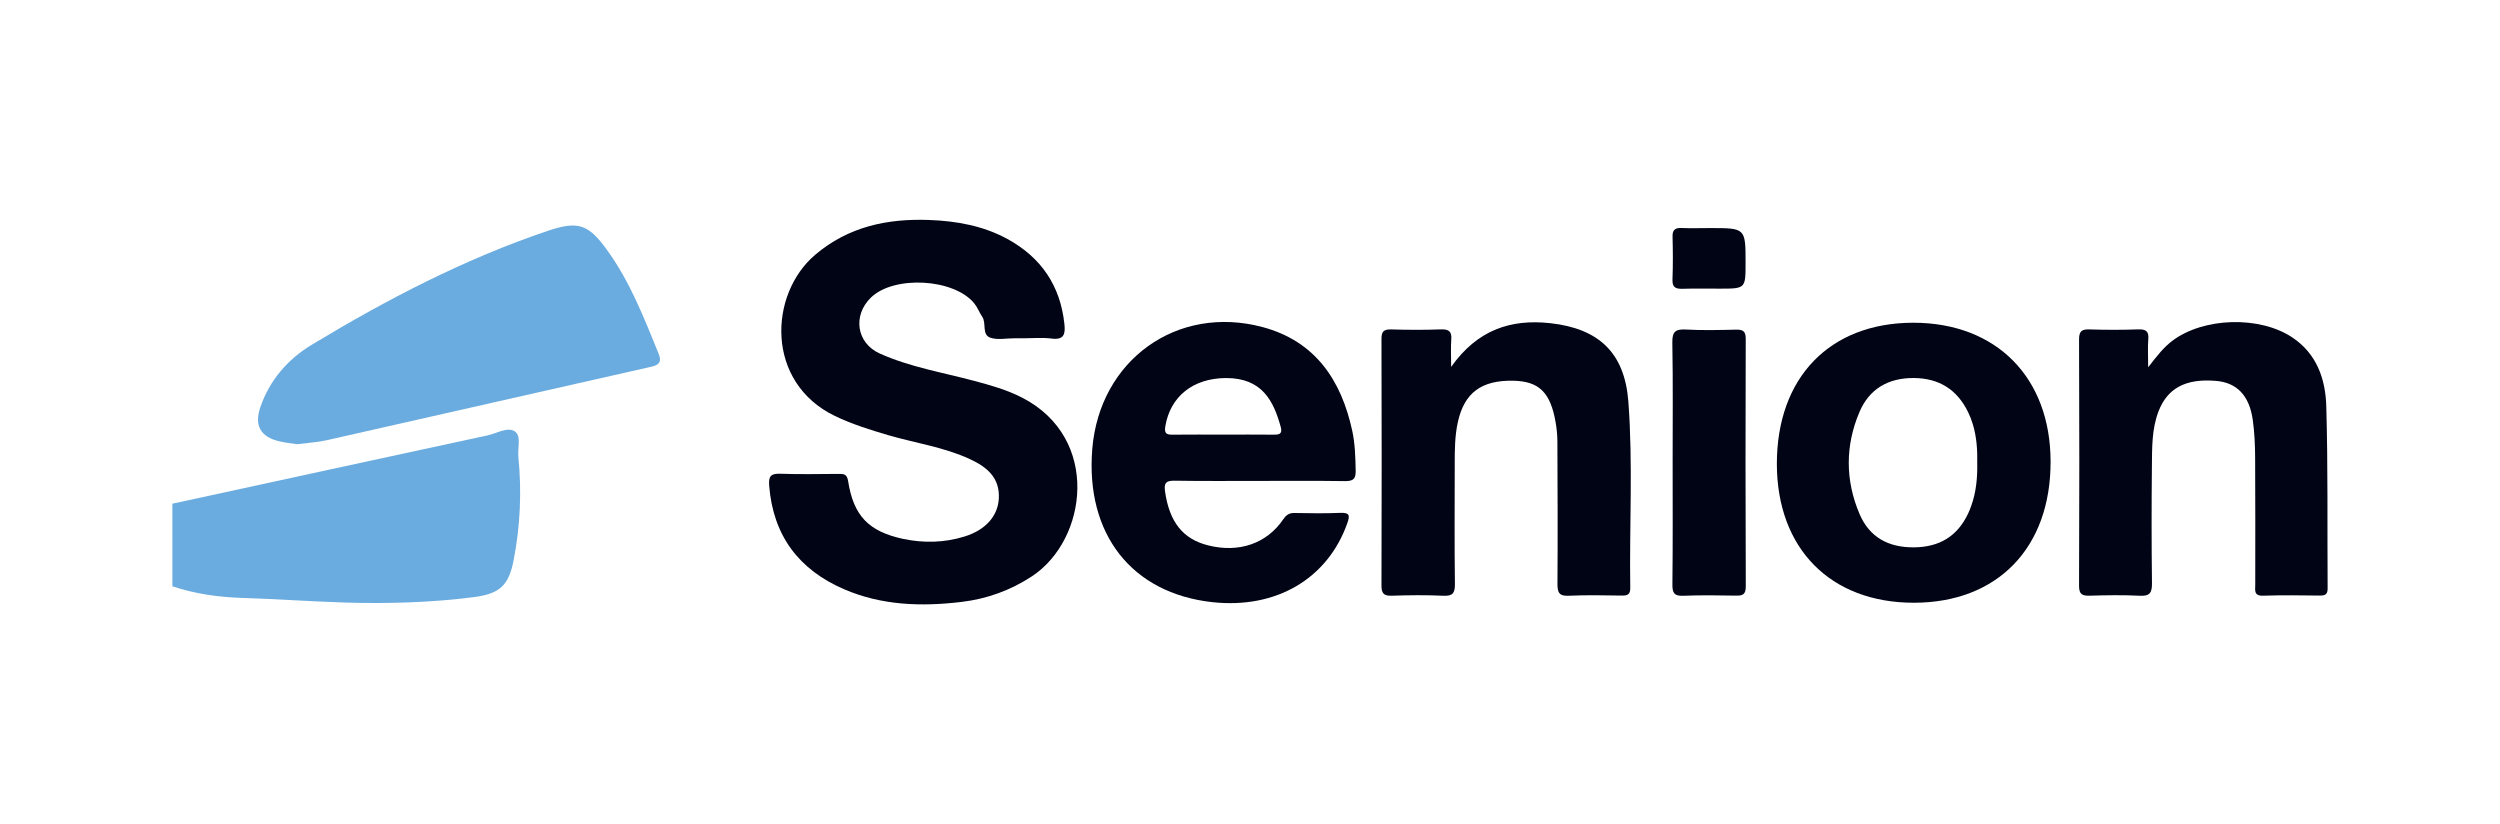 <?xml version="1.0" encoding="utf-8"?>
<!-- Generator: Adobe Illustrator 16.0.0, SVG Export Plug-In . SVG Version: 6.00 Build 0)  -->
<!DOCTYPE svg PUBLIC "-//W3C//DTD SVG 1.1//EN" "http://www.w3.org/Graphics/SVG/1.1/DTD/svg11.dtd">
<svg version="1.1" id="Layer_1" xmlns="http://www.w3.org/2000/svg" xmlns:xlink="http://www.w3.org/1999/xlink" x="0px" y="0px"
	 width="178.816px" height="58.95px" viewBox="0 0 178.816 58.95" enable-background="new 0 0 178.816 58.95" xml:space="preserve">
<g>
	<path fill-rule="evenodd" clip-rule="evenodd" fill="#6AACDF" d="M12.33,36.028c7.513-1.63,15.026-3.269,22.541-4.886
		c0.656-0.138,1.422-0.631,1.946-0.291c0.497,0.326,0.193,1.198,0.259,1.828c0.25,2.477,0.137,4.949-0.338,7.392
		c-0.35,1.805-0.985,2.398-2.862,2.641c-3.03,0.388-6.083,0.475-9.138,0.388c-2.439-0.075-4.875-0.252-7.313-0.328
		c-1.742-0.054-3.44-0.279-5.094-0.838C12.33,39.968,12.33,37.993,12.33,36.028z"/>
	<path fill-rule="evenodd" clip-rule="evenodd" fill="#000414" d="M73.277,24.195c-0.235,0-0.478,0-0.713,0
		c-0.576,0-1.198,0.133-1.72-0.037c-0.642-0.218-0.27-1.036-0.591-1.506c-0.21-0.305-0.334-0.667-0.566-0.951
		c-1.45-1.783-5.735-2.019-7.387-0.423c-1.328,1.283-1.043,3.268,0.64,4.015c2.147,0.961,4.475,1.345,6.731,1.947
		c1.182,0.315,2.347,0.64,3.443,1.205c5.618,2.887,4.672,10.164,0.693,12.778c-1.537,1.006-3.213,1.613-5.021,1.828
		c-2.862,0.346-5.704,0.26-8.4-0.9c-3.241-1.396-5.083-3.828-5.369-7.405c-0.054-0.668,0.103-0.888,0.793-0.861
		c1.391,0.05,2.786,0.017,4.177,0.011c0.36-0.003,0.594,0.006,0.673,0.502c0.388,2.487,1.457,3.609,3.927,4.145
		c1.479,0.313,2.974,0.282,4.428-0.177c1.493-0.468,2.347-1.455,2.426-2.686c0.092-1.52-0.868-2.288-2.063-2.839
		c-1.859-0.864-3.896-1.146-5.845-1.715c-1.301-0.384-2.588-0.783-3.817-1.375c-4.961-2.391-4.744-8.686-1.411-11.525
		c2.369-2.018,5.171-2.604,8.166-2.492c1.946,0.074,3.85,0.412,5.588,1.36c2.406,1.317,3.778,3.331,4.073,6.075
		c0.079,0.727-0.023,1.16-0.918,1.046C74.579,24.133,73.921,24.195,73.277,24.195z"/>
	<path fill-rule="evenodd" clip-rule="evenodd" fill="#6AACDF" d="M21.242,31.774c-0.414-0.07-0.853-0.108-1.278-0.211
		c-1.324-0.318-1.791-1.119-1.346-2.432c0.665-1.948,1.979-3.445,3.683-4.474c5.382-3.25,10.951-6.15,16.928-8.162
		c2.127-0.712,2.861-0.447,4.182,1.373c1.648,2.271,2.657,4.874,3.706,7.451c0.224,0.555,0.024,0.792-0.535,0.913
		c-7.736,1.743-15.461,3.508-23.194,5.251C22.697,31.64,21.98,31.676,21.242,31.774z"/>
	<path fill-rule="evenodd" clip-rule="evenodd" fill="#000414" d="M103.796,26.243c1.874-2.651,4.264-3.438,7.087-3.127
		c3.479,0.383,5.322,2.123,5.587,5.603c0.337,4.437,0.069,8.885,0.137,13.333c0.008,0.48-0.212,0.556-0.616,0.547
		c-1.257-0.018-2.514-0.047-3.768,0.012c-0.697,0.037-0.828-0.219-0.823-0.858c0.024-3.393,0.01-6.785-0.005-10.181
		c-0.001-0.44-0.046-0.884-0.118-1.317c-0.363-2.17-1.178-2.979-3.013-3.022c-2.296-0.054-3.52,0.858-3.983,2.934
		c-0.226,1.004-0.229,2.022-0.229,3.036c-0.003,2.856-0.023,5.705,0.013,8.561c0.007,0.655-0.153,0.881-0.839,0.848
		c-1.218-0.059-2.444-0.042-3.667-0.003c-0.569,0.02-0.751-0.151-0.746-0.739c0.02-5.872,0.016-11.75,0-17.621
		c-0.002-0.537,0.157-0.699,0.689-0.687c1.188,0.037,2.378,0.043,3.565-0.003c0.579-0.02,0.786,0.162,0.737,0.74
		C103.761,24.84,103.796,25.379,103.796,26.243z"/>
	<path fill-rule="evenodd" clip-rule="evenodd" fill="#000414" d="M153.651,26.272c0.642-0.838,1.117-1.432,1.73-1.898
		c2.241-1.68,6.238-1.795,8.575-0.241c1.758,1.172,2.38,2.988,2.434,4.919c0.125,4.342,0.067,8.689,0.096,13.035
		c0.002,0.407-0.155,0.514-0.537,0.512c-1.358-0.018-2.717-0.037-4.073,0.009c-0.684,0.023-0.566-0.394-0.566-0.789
		c0-3.021,0.013-6.038-0.008-9.063c-0.005-0.918-0.044-1.84-0.172-2.742c-0.252-1.741-1.146-2.644-2.619-2.77
		c-2.175-0.185-3.483,0.519-4.123,2.186c-0.483,1.27-0.456,2.603-0.47,3.919c-0.029,2.78-0.029,5.564,0.005,8.349
		c0.01,0.691-0.146,0.957-0.885,0.913c-1.185-0.06-2.375-0.04-3.562-0.003c-0.542,0.014-0.771-0.093-0.768-0.709
		c0.025-5.878,0.025-11.75,0-17.625c0-0.601,0.207-0.73,0.755-0.712c1.156,0.037,2.311,0.041,3.463-0.003
		c0.57-0.02,0.789,0.136,0.733,0.729C153.612,24.847,153.651,25.408,153.651,26.272z"/>
	<path fill-rule="evenodd" clip-rule="evenodd" fill="#000414" d="M119.638,33.055c0-2.853,0.03-5.7-0.022-8.545
		c-0.013-0.789,0.222-0.98,0.974-0.941c1.18,0.069,2.371,0.036,3.558,0.01c0.489-0.01,0.722,0.077,0.718,0.654
		c-0.02,5.9-0.021,11.8,0.004,17.703c0,0.57-0.202,0.68-0.703,0.667c-1.252-0.023-2.511-0.04-3.763,0.01
		c-0.645,0.026-0.789-0.19-0.783-0.808C119.655,38.891,119.638,35.973,119.638,33.055z"/>
	<path fill-rule="evenodd" clip-rule="evenodd" fill="#000414" d="M122.318,16.313c2.536,0,2.536,0,2.536,2.488
		c0,1.845,0,1.845-1.856,1.845c-0.882,0-1.764-0.019-2.645,0.01c-0.498,0.013-0.75-0.094-0.727-0.669
		c0.04-1.014,0.033-2.033,0.006-3.049c-0.016-0.498,0.182-0.65,0.655-0.63C120.962,16.338,121.64,16.313,122.318,16.313z"/>
	<path fill-rule="evenodd" clip-rule="evenodd" fill="#000414" d="M83.986,34.382c2.039,0.034,4.077,0.016,6.118,0.016
		c2.036,0,4.076-0.016,6.11,0.014c0.581,0.004,0.766-0.163,0.753-0.746c-0.021-0.956-0.042-1.902-0.242-2.835
		c-0.784-3.64-2.648-6.425-6.413-7.435c-6.126-1.637-11.662,2.369-12.184,8.706c-0.502,6.098,2.819,10.337,8.593,10.969
		c4.555,0.494,8.235-1.672,9.643-5.638c0.211-0.587,0.16-0.771-0.498-0.75c-1.087,0.045-2.175,0.031-3.262,0.01
		c-0.378-0.01-0.586,0.12-0.812,0.444c-1.19,1.756-3.193,2.428-5.393,1.868c-1.806-0.457-2.76-1.686-3.068-3.857
		C83.252,34.571,83.375,34.378,83.986,34.382z M83.351,30.489c0.36-2.141,1.99-3.437,4.337-3.449
		c2.595-0.006,3.411,1.646,3.922,3.513c0.144,0.523-0.164,0.543-0.547,0.537c-1.188-0.014-2.376-0.004-3.562-0.004
		c-1.188,0-2.375-0.01-3.562,0.004C83.504,31.096,83.249,31.072,83.351,30.489z"/>
	<path fill-rule="evenodd" clip-rule="evenodd" fill="#000414" d="M136.838,23.084c-5.973,0.01-9.749,3.927-9.746,10.103
		c0.01,6.057,3.842,9.932,9.814,9.925c5.979-0.011,9.776-3.935,9.765-10.097C146.664,26.995,142.783,23.079,136.838,23.084z
		 M140.999,36.173c-0.065,0.183-0.134,0.36-0.219,0.542c-0.763,1.635-2.053,2.418-3.873,2.434c-1.82,0.02-3.182-0.711-3.896-2.374
		c-1.031-2.413-1.034-4.9-0.01-7.306c0.703-1.653,2.053-2.438,3.881-2.432c1.819,0.014,3.105,0.83,3.888,2.438
		c0.141,0.288,0.254,0.581,0.344,0.884c0.269,0.894,0.331,1.831,0.311,2.783C141.444,34.18,141.346,35.202,140.999,36.173z"/>
</g>
</svg>
